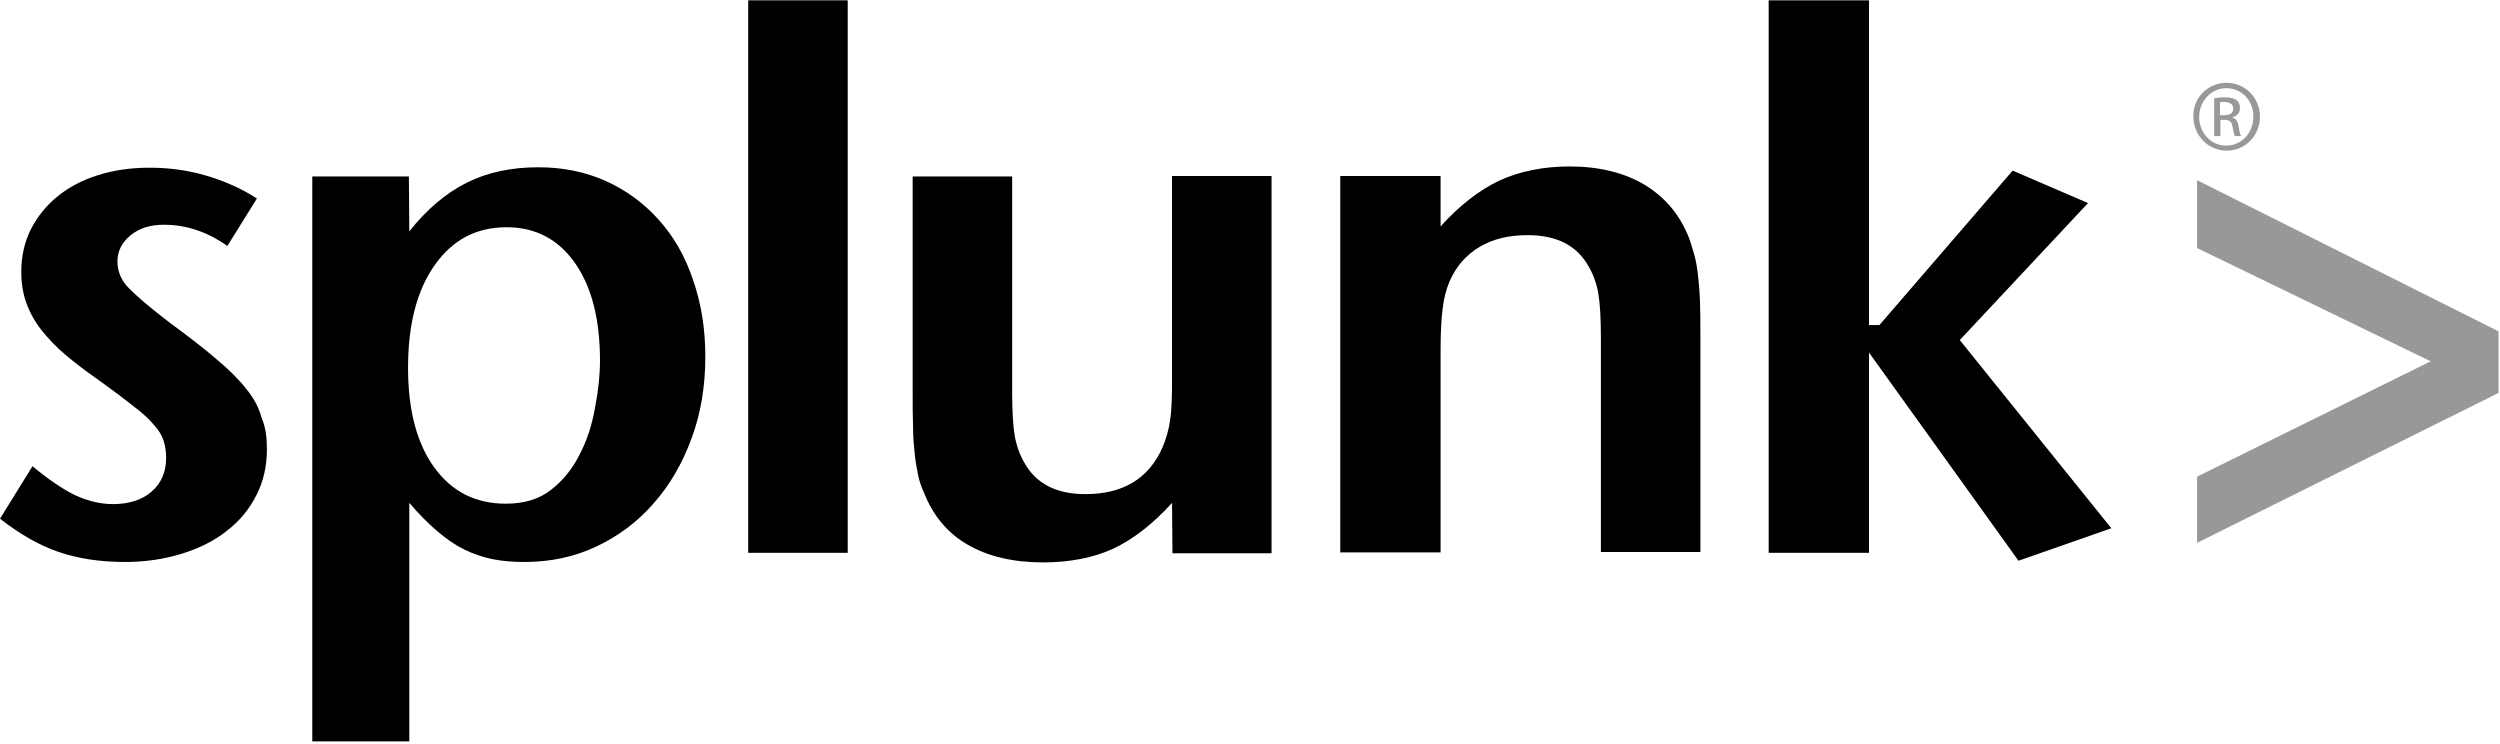<svg xmlns="http://www.w3.org/2000/svg" xmlns:xlink="http://www.w3.org/1999/xlink" xmlns:serif="http://www.serif.com/" width="100%" height="100%" viewBox="0 0 783 233" xml:space="preserve" style="fill-rule:evenodd;clip-rule:evenodd;stroke-linejoin:round;stroke-miterlimit:2;">
    <g transform="matrix(1,0,0,1,-1706.47,-3301.64)">
        <g transform="matrix(1,0,0,1,2102,939)">
            <g transform="matrix(1.304,0,0,1.304,-422.645,2058.91)">
                <path d="M84.9,340.8C84.9,344.8 84.1,348.5 82.4,351.8C80.7,355.2 78.4,358 75.3,360.4C72.3,362.8 68.7,364.6 64.5,365.9C60.3,367.2 55.8,367.9 50.8,367.9C44.9,367.9 39.6,367.1 34.9,365.5C30.2,363.9 25.5,361.2 20.8,357.5L28.6,344.9C32.3,348 35.7,350.3 38.7,351.8C41.7,353.2 44.8,354 47.9,354C51.8,354 54.9,353 57.2,351C59.5,349 60.7,346.3 60.7,342.9C60.7,341.5 60.5,340.1 60.1,338.8C59.7,337.5 58.9,336.2 57.7,334.9C56.6,333.6 55,332.1 53,330.6C51,329 48.5,327.1 45.3,324.8C42.9,323.1 40.5,321.4 38.3,319.6C36,317.8 33.9,315.9 32.1,313.8C30.2,311.7 28.7,309.5 27.6,306.9C26.5,304.4 25.9,301.5 25.9,298.2C25.9,294.5 26.7,291 28.2,288C29.8,284.9 31.9,282.3 34.6,280.1C37.3,277.9 40.5,276.2 44.3,275C48.1,273.8 52.2,273.2 56.7,273.2C61.4,273.2 65.9,273.8 70.3,275.1C74.7,276.4 78.8,278.2 82.5,280.6L75.4,292C70.6,288.6 65.5,286.9 60.2,286.9C56.9,286.9 54.3,287.7 52.2,289.4C50.1,291.1 49,293.2 49,295.7C49,298.1 49.9,300.3 51.8,302.2C53.7,304.1 56.9,306.9 61.4,310.3C66,313.7 69.8,316.6 72.8,319.2C75.8,321.7 78.2,324.1 80,326.4C81.8,328.6 83,330.9 83.6,333.2C84.6,335.5 84.9,338 84.9,340.8" style="fill-rule:nonzero;"></path>
                <path d="M164.9,319.5C164.9,309.6 162.9,301.8 158.9,296.1C154.9,290.4 149.4,287.5 142.5,287.5C135.2,287.5 129.5,290.5 125.2,296.6C120.9,302.7 118.8,310.9 118.8,321.3C118.8,331.4 120.9,339.4 125.1,345.2C129.3,351 135,353.9 142.3,353.9C146.7,353.9 150.3,352.8 153.1,350.6C156,348.4 158.3,345.5 160,342.1C161.8,338.7 163,334.9 163.7,330.9C164.5,326.8 164.9,323 164.9,319.5M190.2,318.6C190.2,325.7 189.1,332.3 186.9,338.2C184.7,344.2 181.7,349.4 177.8,353.8C173.9,358.3 169.3,361.7 164,364.2C158.7,366.7 152.9,367.9 146.8,367.9C144,367.9 141.4,367.7 139,367.2C136.6,366.7 134.3,365.9 132.1,364.8C129.9,363.7 127.8,362.2 125.7,360.4C123.6,358.6 121.4,356.4 119.1,353.7L119.1,411L95.8,411L95.8,275.3L119,275.3L119.1,288.5C123.3,283.2 127.9,279.3 132.9,276.8C137.9,274.3 143.6,273.1 150.1,273.1C156,273.1 161.4,274.2 166.3,276.4C171.2,278.6 175.4,281.7 179,285.7C182.6,289.7 185.3,294.4 187.2,300C189.2,305.7 190.2,311.8 190.2,318.6" style="fill-rule:nonzero;"></path>
                <rect x="200.5" y="233" width="23.9" height="132.7"></rect>
                <path d="M302.4,365.8L302.3,353.7C297.7,358.8 293,362.4 288.2,364.7C283.4,366.9 277.7,368 271.3,368C264.2,368 258.2,366.6 253.3,363.8C248.4,361 244.9,356.8 242.7,351.2C242.1,349.9 241.6,348.5 241.3,347C241,345.5 240.7,343.9 240.5,342C240.3,340.1 240.1,338 240.1,335.6C240,333.2 240,330.2 240,326.7L240,275.3L263.9,275.3L263.9,327C263.9,331.6 264.1,335.1 264.5,337.5C264.9,339.9 265.7,342.1 266.8,344C269.6,349.1 274.5,351.6 281.5,351.6C290.5,351.6 296.7,347.9 300,340.4C300.8,338.5 301.5,336.3 301.8,334C302.2,331.7 302.3,328.3 302.3,323.9L302.3,275.2L326.2,275.2L326.2,365.8L302.4,365.8Z" style="fill-rule:nonzero;"></path>
                <path d="M405.3,365.7L405.3,314C405.3,309.4 405.1,305.9 404.7,303.5C404.3,301.1 403.5,298.9 402.4,297C399.6,291.9 394.7,289.4 387.7,289.4C383.2,289.4 379.4,290.3 376.2,292.2C373,294.1 370.6,296.8 369,300.4C368.1,302.5 367.6,304.6 367.3,307C367,309.3 366.8,312.6 366.8,316.8L366.8,365.6L342.7,365.6L342.7,275.2L366.8,275.2L366.8,287.3C371.4,282.2 376.1,278.6 380.9,276.3C385.7,274.1 391.4,272.9 397.8,272.9C404.9,272.9 410.9,274.4 415.8,277.3C420.7,280.3 424.2,284.4 426.4,289.9C426.9,291.2 427.3,292.6 427.7,294C428.1,295.4 428.4,297 428.6,298.8C428.8,300.6 429,302.7 429.1,305.2C429.2,307.7 429.2,310.7 429.2,314.2L429.2,365.5L405.3,365.5L405.3,365.7Z" style="fill-rule:nonzero;"></path>
                <path d="M505.6,367.6L469.7,317.6L469.7,365.7L445.6,365.7L445.6,233L469.7,233L469.7,311L472.2,311L504.2,273.9L522.3,281.7L491.5,314.6L527.9,359.8L505.6,367.6Z" style="fill-rule:nonzero;"></path>
                <path d="M548.5,363.3L548.5,347.4L604.6,319.7L548.5,292.5L548.5,276.2L620.9,312.5L620.9,327.3L548.5,363.3Z" style="fill:rgb(150,152,154);fill-rule:nonzero;"></path>
                <path d="M555.6,252.8C560,252.8 563.6,256.4 563.6,260.9C563.6,265.5 560.1,269.1 555.6,269.1C551.2,269.1 547.6,265.5 547.6,260.9C547.5,256.4 551.1,252.8 555.6,252.8ZM555.5,254.1C551.9,254.1 549,257.2 549,261C549,264.9 551.9,267.9 555.5,267.9C559.1,267.9 562,264.9 562,261C562.1,257.1 559.2,254.1 555.5,254.1ZM554.1,265.6L552.6,265.6L552.6,256.5C553.4,256.4 554.1,256.3 555.2,256.3C556.6,256.3 557.5,256.6 558,257C558.5,257.4 558.8,258 558.8,258.9C558.8,260.1 558,260.8 557,261.1L557,261.2C557.8,261.3 558.3,262.1 558.5,263.4C558.7,264.8 558.9,265.4 559.1,265.6L557.6,265.6C557.4,265.3 557.2,264.5 557,263.3C556.8,262.1 556.2,261.7 555.1,261.7L554.1,261.7L554.1,265.6ZM554,260.6L555,260.6C556.2,260.6 557.2,260.2 557.2,259C557.2,258.2 556.6,257.4 555,257.4C554.5,257.4 554.2,257.4 554,257.5L554,260.6Z" style="fill:rgb(150,152,154);fill-rule:nonzero;"></path>
            </g>
        </g>
    </g>
</svg>